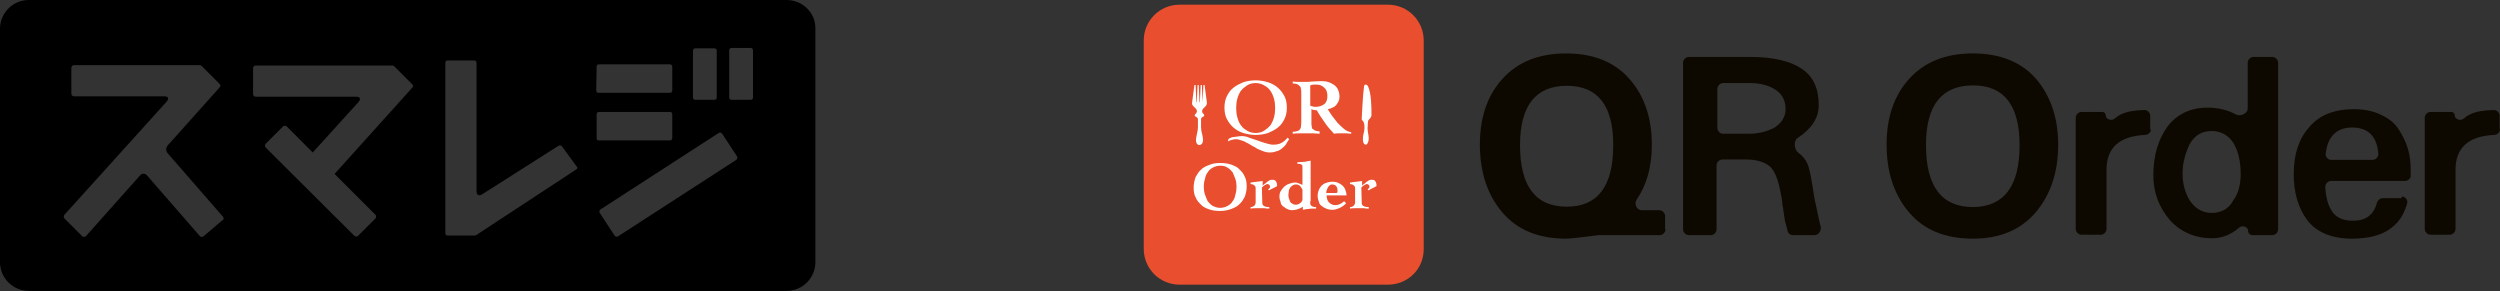 <?xml version="1.0" encoding="utf-8"?>
<!-- Generator: Adobe Illustrator 27.4.0, SVG Export Plug-In . SVG Version: 6.00 Build 0)  -->
<svg version="1.1" id="レイヤー_1" xmlns="http://www.w3.org/2000/svg" xmlns:xlink="http://www.w3.org/1999/xlink" x="0px"
	 y="0px" viewBox="0 0 641.1 74.7" style="enable-background:new 0 0 641.1 74.7;" xml:space="preserve">
<rect x="0" y="0" width="641.1" height="74.7" fill="#333333" stroke="none"/>
<style type="text/css">
	.st0{fill:#0E0900;}
	.st1{fill:#E94E2E;}
	.st2{fill:#FFFFFF;}
</style>
<path d="M201.7,0H7.4C3.3,0,0,3.3,0,7.4v59.8c0,4.1,3.3,7.4,7.4,7.4h194.3c4.1,0,7.4-3.3,7.4-7.4V7.4C209.2,3.3,205.8,0,201.7,0z
	 M177.7,13c0-0.4,0.3-0.6,0.6-0.6h4.9c0.4,0,0.6,0.3,0.6,0.6V25c0,0.4-0.3,0.6-0.6,0.6h-4.9c-0.4,0-0.6-0.3-0.6-0.6V13z M153,17.1
	c0-0.4,0.3-0.6,0.6-0.6h18.2c0.4,0,0.6,0.3,0.6,0.6v6.1c0,0.4-0.3,0.6-0.6,0.6h-18.3c-0.4,0-0.6-0.3-0.6-0.6L153,17.1L153,17.1z
	 M57,56.5l-4.8,4.1c-0.3,0.2-0.7,0.2-0.9,0L37.8,45.1c-0.1-0.1-0.2-0.3-0.4-0.4c-0.3-0.2-0.8-0.2-1.2,0c-0.1,0.1-0.2,0.2-0.3,0.3
	L22,60.6c-0.3,0.2-0.7,0.2-0.9,0L16.5,56c-0.2-0.3-0.2-0.7,0-0.9l26.2-29c0.2-0.2,0.4-0.5,0.4-0.8c0-0.6-0.7-0.6-1.1-0.6H19
	c-0.4,0-0.7-0.3-0.7-0.7v-6.6c0-0.4,0.3-0.7,0.7-0.7h32.2c0.1,0,0.2,0,0.3,0.1l0.2,0.1l4.6,4.6c0.3,0.3,0.3,0.7,0,0.9L55.8,23
	L43,37.3c-0.5,0.6-0.5,1.4,0,2l14.2,16.3c0.2,0.3,0.2,0.7-0.1,0.9C57,56.4,57,56.4,57,56.5L57,56.5z M105.8,22.4l-20,22.2l10.5,10.5
	c0.2,0.3,0.2,0.7,0,0.9l-4.5,4.5c-0.3,0.2-0.7,0.2-0.9,0L68.1,37.8c-0.2-0.3-0.2-0.7,0-0.9l4.5-4.5c0.3-0.2,0.7-0.2,0.9,0l6.7,6.7
	l11.7-12.9c0.2-0.2,0.4-0.5,0.4-0.8c0-0.6-0.7-0.6-1.2-0.6H65.6c-0.4,0-0.7-0.3-0.7-0.7v-6.6c0-0.4,0.3-0.7,0.7-0.7h35
	c0.1,0,0.2,0,0.3,0.1l0.2,0.1l4.6,4.6C105.9,21.8,106,22.1,105.8,22.4z M147.7,43.5l-25.6,16.8c-0.1,0.1-0.2,0.1-0.3,0.1h-7
	c-0.4,0-0.6-0.3-0.6-0.6V16.1c0-0.4,0.3-0.6,0.6-0.6h6.8c0.4,0,0.6,0.3,0.6,0.6V49c0,0.5,0.2,1.6,1.5,0.8l0.3-0.2l19.2-12.2
	c0.3-0.2,0.7-0.1,0.9,0.1c0,0,0,0,0,0l3.7,5.1C148.2,42.9,148.1,43.3,147.7,43.5C147.8,43.5,147.8,43.5,147.7,43.5L147.7,43.5z
	 M153,35.4v-6.1c0-0.4,0.3-0.6,0.6-0.6h18.2c0.4,0,0.6,0.3,0.6,0.6v6.1c0,0.4-0.3,0.6-0.6,0.6h-18.3C153.3,36.1,153,35.9,153,35.4
	L153,35.4z M188.8,41l-30.3,19.6c-0.3,0.2-0.7,0.1-0.9-0.2l-3.8-5.8c-0.2-0.3-0.1-0.7,0.2-0.9l30.3-19.6c0.3-0.2,0.7-0.1,0.9,0.2
	l3.8,5.8C189.2,40.4,189.1,40.8,188.8,41C188.8,41.1,188.8,41.1,188.8,41L188.8,41z M193.1,25c0,0.4-0.3,0.6-0.6,0.6h-4.9
	c-0.4,0-0.6-0.3-0.6-0.6V12.9c0-0.4,0.3-0.6,0.6-0.6h4.9c0.4,0,0.6,0.3,0.6,0.6V25z"/>
<g>
	<path class="st0" d="M413.7,37.2c0-10.2-4-15.2-11.9-15.2c-8,0-12,5.1-12,15.2c0,10.6,4,15.8,12,15.8
		C409.7,53,413.7,47.8,413.7,37.2z M427.1,58.8c0,0.8-0.7,1.5-1.5,1.5h-15.7c-4.5,0.6-7.3,0.9-8.3,0.9c-7.2,0-12.6-2.3-16.4-6.8
		c-3.8-4.5-5.7-10.3-5.7-17.3s1.9-12.6,5.8-16.9c3.9-4.3,9.3-6.5,16.3-6.5c7,0,12.5,2.2,16.3,6.6c3.8,4.3,5.7,10,5.7,16.8
		c0,5.6-1.3,10.3-3.9,14.1c-0.7,1.1,0,2.7,1.3,2.7h4.5c0.8,0,1.5,0.7,1.5,1.5v3.4H427.1z"/>
	<path class="st0" d="M457.9,28c0-2.2-0.9-3.9-2.6-5c-1.7-1.1-3.9-1.7-6.5-1.7h-6.9c-0.8,0-1.5,0.7-1.5,1.5v10
		c0,0.8,0.7,1.5,1.5,1.5h6.6c2.5,0,4.7-0.6,6.6-1.6C456.9,31.5,457.9,29.9,457.9,28z M466.9,58.1c0.2,1-0.5,2.2-1.6,2.2h-5.5
		c-0.7,0-1.3-0.5-1.4-1.1c-0.2-1-0.5-1.9-0.7-2.7c-0.2-1.1-0.3-2.5-0.6-3.9c-0.1-1.4-0.3-2.5-0.5-3.3c-0.6-3.2-1.5-5.5-2.7-6.6
		c-1.3-1.1-3.3-1.8-6.1-1.8h-6.1c-0.8,0-1.5,0.7-1.5,1.5v16.4c0,0.8-0.7,1.5-1.5,1.5h-5.6c-0.8,0-1.5-0.7-1.5-1.5V16.1
		c0-0.8,0.7-1.5,1.5-1.5h15.6c5.9,0,10.3,1,13.3,3c3,2,4.4,5.1,4.4,9.4c0,3.2-1.8,6-5.3,8.3c-1.3,0.8-1,3.1,0.1,3.9
		c1.1,0.8,1.8,1.7,2.3,2.8c0.6,1.3,1.1,4.2,1.8,8.9C466,53.9,466.4,56.4,466.9,58.1z"/>
	<path class="st0" d="M517.9,37.2c0-10.2-4-15.3-11.9-15.3c-8.1,0-12.1,5.1-12.1,15.3c0,10.6,4,15.9,12.1,15.9
		C513.9,53,517.9,47.8,517.9,37.2z M527.8,37.1c0,7-1.9,12.8-5.8,17.4c-3.9,4.5-9.2,6.7-16.1,6.7c-7.2,0-12.6-2.3-16.4-6.8
		c-3.8-4.5-5.7-10.3-5.7-17.3s1.9-12.6,5.8-16.9c3.9-4.3,9.3-6.5,16.3-6.5c7,0,12.5,2.2,16.3,6.6C525.9,24.7,527.8,30.3,527.8,37.1z
		"/>
	<path class="st0" d="M551.6,33.1c0,0.8-0.7,1.5-1.5,1.5c-6.6,0.3-9.9,3.3-9.9,8.9v15.2c0,0.8-0.7,1.5-1.5,1.5h-4.9
		c-0.8,0-1.5-0.7-1.5-1.5V30.2c0-0.8,0.7-1.5,1.5-1.5h5.3c0.6,0,0.9,0.5,0.9,0.9c0,1,1.5,1.5,2.3,0.8c0.6-0.5,1-0.8,1.7-1.1
		c1.4-0.7,3.3-1,5.9-1.1c0.8,0,1.5,0.7,1.5,1.5v3.5H551.6z"/>
	<path class="st0" d="M574.6,44.6c0-3.4-0.7-6-1.9-8c-1.3-1.9-3.1-3-5.5-3c-2.6,0-4.4,1.1-5.7,3.4c-1.1,2.3-1.8,4.8-1.8,7.5
		c0,2.7,0.7,5.1,1.9,7c1.4,2,3.2,3.1,5.6,3.1c2.4,0,4.3-1,5.5-3.2C574.1,49.5,574.6,47.1,574.6,44.6z M584.2,58.8
		c0,0.8-0.7,1.5-1.5,1.5h-5.1c-0.6,0-1.1-0.5-1.1-1.1c0-1-1.4-1.5-2.2-0.9c-2.2,1.9-4.5,2.8-7,2.8c-4.4,0-8.1-1.6-10.9-4.7
		c-2.7-3.2-4.2-6.9-4.2-11.5c0-5.1,1.3-9.2,3.6-12.4c2.4-3.2,5.9-4.9,10.3-4.9c2.7,0,5.1,0.6,7.2,1.7c1.1,0.7,3.1-0.1,3.1-1.5V16.1
		c0-0.8,0.7-1.5,1.5-1.5h4.8c0.8,0,1.5,0.7,1.5,1.5v42.7H584.2z"/>
	<path class="st0" d="M608.4,41c0.8,0,1.5-0.7,1.5-1.5c-0.3-4.5-2.6-6.8-6.7-6.8c-4,0-6.3,2.3-6.8,6.7c-0.1,0.8,0.6,1.6,1.4,1.6
		H608.4z M615.9,50.4c0.9,0,1.6,0.8,1.4,1.7c-0.7,2.6-1.9,4.7-4,6.3c-2.4,1.9-5.8,2.8-10.2,2.8c-5.1,0-9-1.6-11.4-4.7
		c-2.4-3.2-3.5-7.2-3.5-11.8c0-4.9,1.2-9,3.9-12c2.6-3.2,6.5-4.7,11.6-4.7c2.7,0,5,0.5,7,1.5c2,0.9,3.5,2.2,4.5,3.8
		c1,1.6,1.8,3.2,2.3,4.9c0.5,1.7,0.7,3.5,0.7,5.5c0,0.3,0,0.8,0,1.3c0,0.8-0.7,1.4-1.5,1.4h-18.9c-0.8,0-1.5,0.7-1.5,1.5
		c0.1,2.6,0.7,4.7,1.6,6.1c1,1.7,2.8,2.6,5.5,2.6c3.3,0,5.3-1.5,6.1-4.5c0.2-0.7,0.8-1.3,1.6-1.3h4.8V50.4z"/>
	<path class="st0" d="M641.1,33.1c0,0.8-0.7,1.5-1.5,1.5c-6.6,0.3-9.9,3.3-9.9,8.9v15.2c0,0.8-0.7,1.5-1.5,1.5h-4.9
		c-0.8,0-1.5-0.7-1.5-1.5V30.2c0-0.8,0.7-1.5,1.5-1.5h5.3c0.6,0,0.9,0.5,0.9,0.9c0,1,1.5,1.5,2.3,0.8c0.6-0.5,1-0.8,1.7-1.1
		c1.4-0.7,3.3-1,6-1.1c0.8,0,1.5,0.7,1.5,1.5V33.1z"/>
	<path class="st1" d="M355.9,73h-53.4c-5.1,0-9.2-4.1-9.2-9.2V10.4c0-5.1,4.1-9.2,9.2-9.2h53.4c5.1,0,9.2,4.1,9.2,9.2v53.3
		C365.2,68.9,361.1,73,355.9,73z"/>
	<path class="st2" d="M349.2,30.4c0,0,0.3-6.4,0.6-8.3c0.1-0.6,0.7-0.5,1,0c0.9,1.9,0.9,5.5,0.9,7.3c0,0,0.1,0.6-0.6,1.2
		c-0.2,0.2-0.3,0.4-0.3,0.6c0,0.4-0.1,1.1-0.1,1.7c0,1,0.3,1.7,0.3,2.6c0,0.9-0.4,1.6-0.7,1.6c-0.4,0-0.8-0.3-0.8-1.5
		c0-1.2,0.4-1.7,0.4-2.7c0-0.9,0-1.5-0.5-2C349.2,30.8,349.2,30.6,349.2,30.4z"/>
	<path class="st2" d="M309.1,27.3c0.3-0.3,0.4-0.6,0.4-1l-0.6-4.5h-0.3l-0.2,4.4l-0.2-4.4h-0.3l-0.2,4.4h-0.1l-0.2-4.4h-0.3
		l-0.2,4.4h-0.1l-0.2-4.4h-0.3l-0.6,4.5c-0.1,0.4,0.1,0.7,0.4,1l0.5,0.5c0.5,0.5,0.4,1.1-0.1,1.5c-0.2,0.2-0.2,0.4,0.1,0.6l0.2,0.1
		c0.2,0.1,0.4,0.4,0.4,0.6v2c0,0.5-0.1,1-0.2,1.5s-0.3,1.3-0.3,1.8c0,1.1,0.6,1.3,0.9,1.3c0.3,0,0.9-0.3,0.9-1.3
		c0-0.6-0.2-1.5-0.3-1.8c-0.1-0.5-0.2-0.9-0.2-1.5v-2c0-0.2,0.1-0.5,0.4-0.6l0.2-0.1c0.2-0.1,0.3-0.4,0.1-0.6
		c-0.5-0.4-0.6-1-0.1-1.5L309.1,27.3z"/>
	<path class="st2" d="M312.9,41.8c1,0,1.9,0.1,2.8,0.4c0.8,0.3,1.6,0.6,2.1,1.2c0.6,0.6,1.1,1.1,1.4,1.9c0.4,0.7,0.5,1.6,0.5,2.6
		c0,0.9-0.2,1.7-0.5,2.6c-0.4,0.7-0.8,1.4-1.4,1.9c-0.6,0.6-1.3,0.9-2.1,1.2c-0.8,0.3-1.7,0.5-2.8,0.5c-1,0-1.9-0.1-2.8-0.4
		c-0.8-0.3-1.6-0.6-2.1-1.2c-0.6-0.6-1.1-1.1-1.4-1.9c-0.4-0.7-0.5-1.6-0.5-2.6c0-0.9,0.2-1.7,0.5-2.6c0.4-0.7,0.8-1.4,1.4-1.9
		c0.6-0.6,1.3-0.9,2.1-1.2C311,41.9,311.9,41.8,312.9,41.8z M312.9,42.5c-0.7,0-1.4,0.2-1.9,0.5c-0.6,0.3-1,0.7-1.3,1.2
		c-0.4,0.5-0.6,1.1-0.7,1.7c-0.2,0.6-0.3,1.3-0.3,2c0,0.7,0.1,1.4,0.3,2c0.2,0.6,0.5,1.2,0.7,1.7c0.4,0.5,0.8,0.9,1.3,1.2
		c0.6,0.3,1.2,0.5,1.9,0.5c0.7,0,1.4-0.2,1.9-0.5c0.6-0.3,1-0.7,1.3-1.2c0.4-0.5,0.6-1.1,0.7-1.7c0.2-0.6,0.3-1.4,0.3-2
		c0-0.7-0.1-1.4-0.3-2c-0.2-0.6-0.5-1.2-0.7-1.7c-0.4-0.5-0.8-0.9-1.3-1.2C314.2,42.6,313.7,42.5,312.9,42.5z"/>
	<path class="st2" d="M323.7,51.9c0,0.5,0.1,0.7,0.4,0.9c0.3,0.2,0.7,0.3,1.4,0.3v0.4c-0.4,0-0.8,0-1.2-0.1c-0.4,0-0.8,0-1.2,0
		c-0.4,0-0.8,0-1.2,0s-0.8,0-1.2,0.1v-0.4c0.4,0,0.6-0.1,0.9-0.3c0.2-0.2,0.4-0.5,0.4-0.9v-3.5c0-0.5-0.1-0.7-0.4-0.9
		c-0.2-0.2-0.6-0.3-0.9-0.3v-0.4c0.2,0,0.4,0,0.7-0.1c0.3,0,0.6-0.1,0.9-0.1c0.4,0,0.6-0.1,0.9-0.1c0.3,0,0.6-0.1,0.6-0.1v1.2
		c0.2-0.2,0.4-0.4,0.6-0.5c0.2-0.2,0.4-0.3,0.6-0.5c0.2-0.1,0.5-0.3,0.6-0.4c0.3-0.1,0.5-0.1,0.7-0.1c0.5,0,0.7,0.1,0.9,0.4
		c0.2,0.3,0.3,0.6,0.3,1.2c-0.2,0.1-0.3,0.2-0.5,0.3c-0.2,0.1-0.4,0.2-0.6,0.3c-0.2,0.1-0.4,0.2-0.6,0.3c-0.2,0.1-0.3,0.2-0.4,0.2
		l-0.2-0.2c0.1-0.1,0.2-0.2,0.3-0.3c0.1-0.1,0.2-0.2,0.2-0.4s-0.1-0.4-0.2-0.5c-0.1-0.1-0.3-0.2-0.5-0.2c-0.1,0-0.2,0-0.3,0.1
		c-0.1,0.1-0.3,0.1-0.4,0.2c-0.1,0.1-0.3,0.2-0.4,0.3c-0.1,0.1-0.2,0.2-0.3,0.3L323.7,51.9z"/>
	<path class="st2" d="M336,51.6c0,0.3,0,0.5,0,0.6c0,0.2,0.1,0.4,0.2,0.5c0.1,0.1,0.3,0.2,0.5,0.3c0.2,0.1,0.5,0.1,0.8,0.1v0.4
		c-0.3,0-0.6,0-1,0s-0.6,0-1,0.1c-0.3,0-0.6,0-0.8,0.1c-0.3,0-0.5,0.1-0.6,0.1V53c-0.4,0.3-0.8,0.5-1.2,0.6
		c-0.4,0.2-0.8,0.2-1.4,0.3c-0.6,0-1-0.1-1.4-0.3c-0.5-0.2-0.7-0.5-1.1-0.7c-0.3-0.3-0.6-0.6-0.6-1.1c-0.2-0.5-0.3-0.9-0.3-1.4
		c0-0.6,0.1-1.1,0.4-1.5c0.3-0.5,0.6-0.8,0.9-1.1c0.4-0.3,0.8-0.6,1.3-0.7c0.5-0.2,1-0.3,1.6-0.3c0.2,0,0.4,0.1,0.7,0.2
		c0.4,0.1,0.6,0.3,1,0.4v-4.6c0-0.3-0.1-0.6-0.3-0.6c-0.2-0.2-0.6-0.2-1-0.2v-0.4c0.6,0,1.3-0.1,1.8-0.1c0.6-0.1,1.1-0.2,1.6-0.3
		V51.6z M334,48.6c-0.2-0.4-0.4-0.6-0.6-0.9c-0.2-0.2-0.6-0.4-1-0.4c-0.4,0-0.7,0.1-1,0.3c-0.3,0.2-0.5,0.4-0.6,0.6
		c-0.2,0.3-0.3,0.6-0.3,0.8c0,0.3-0.1,0.6-0.1,0.9c0,0.3,0,0.6,0.1,0.9c0.1,0.3,0.2,0.6,0.3,0.8c0.1,0.3,0.3,0.5,0.6,0.6
		c0.2,0.2,0.6,0.3,0.8,0.3c0.5,0,0.8-0.1,1.2-0.4c0.3-0.2,0.5-0.5,0.6-0.8V48.6z"/>
	<path class="st2" d="M340.2,50.1c0,0.7,0.2,1.4,0.6,1.8c0.5,0.5,1,0.7,1.7,0.7c0.4,0,0.8-0.1,1.2-0.3c0.4-0.2,0.7-0.5,1-0.7
		l0.5,0.5c-0.5,0.6-1,0.9-1.6,1.2c-0.6,0.3-1.3,0.5-1.9,0.5c-0.6,0-1.1-0.1-1.6-0.3c-0.5-0.2-0.8-0.4-1.2-0.7
		c-0.4-0.3-0.6-0.6-0.7-1.1c-0.2-0.5-0.3-0.9-0.3-1.5s0.1-1,0.3-1.5c0.2-0.5,0.5-0.8,0.7-1.1c0.4-0.3,0.7-0.6,1.2-0.7
		c0.5-0.2,1-0.3,1.6-0.3c0.6,0,1.1,0.1,1.5,0.3c0.5,0.2,0.8,0.5,1.1,0.7c0.3,0.3,0.6,0.7,0.7,1.1c0.2,0.5,0.3,0.9,0.3,1.4H340.2z
		 M342.4,49.5c0.3,0,0.4,0,0.5-0.1c0.1-0.1,0.1-0.2,0.1-0.4c0-0.6-0.1-0.9-0.3-1.2c-0.2-0.3-0.6-0.5-1.1-0.5c-0.3,0-0.5,0.1-0.6,0.2
		c-0.2,0.2-0.4,0.4-0.5,0.6c-0.1,0.2-0.2,0.5-0.3,0.7c-0.1,0.3-0.1,0.5-0.1,0.7L342.4,49.5z"/>
	<path class="st2" d="M349.2,51.9c0,0.5,0.1,0.7,0.4,0.9c0.3,0.2,0.7,0.3,1.4,0.3v0.4c-0.4,0-0.8,0-1.2-0.1c-0.4,0-0.8,0-1.2,0
		c-0.4,0-0.8,0-1.2,0c-0.4,0-0.8,0-1.2,0.1v-0.4c0.4,0,0.6-0.1,0.9-0.3c0.2-0.2,0.4-0.5,0.4-0.9v-3.5c0-0.5-0.1-0.7-0.4-0.9
		c-0.2-0.2-0.6-0.3-0.9-0.3v-0.4c0.2,0,0.4,0,0.7-0.1c0.3,0,0.6-0.1,0.9-0.1c0.4,0,0.6-0.1,0.9-0.1s0.6-0.1,0.6-0.1v1.2
		c0.2-0.2,0.4-0.4,0.6-0.5c0.2-0.2,0.4-0.3,0.6-0.5c0.2-0.1,0.5-0.3,0.6-0.4c0.3-0.1,0.5-0.1,0.7-0.1c0.5,0,0.7,0.1,0.9,0.4
		c0.2,0.3,0.3,0.6,0.3,1.2c-0.2,0.1-0.3,0.2-0.5,0.3c-0.2,0.1-0.4,0.2-0.6,0.3c-0.2,0.1-0.4,0.2-0.6,0.3c-0.2,0.1-0.3,0.2-0.4,0.2
		l-0.2-0.2c0.1-0.1,0.2-0.2,0.3-0.3c0.1-0.1,0.2-0.2,0.2-0.4s-0.1-0.4-0.2-0.5c-0.1-0.1-0.3-0.2-0.5-0.2c-0.1,0-0.2,0-0.3,0.1
		c-0.1,0.1-0.3,0.1-0.4,0.2c-0.1,0.1-0.3,0.2-0.4,0.3c-0.1,0.1-0.2,0.2-0.3,0.3L349.2,51.9z"/>
	<path class="st2" d="M322,20.6c1.2,0,2.2,0.2,3.2,0.5c0.9,0.3,1.7,0.7,2.5,1.4c0.7,0.6,1.2,1.3,1.7,2.2c0.4,0.8,0.6,1.8,0.6,2.9
		c0,1.1-0.2,2.1-0.6,2.9c-0.4,0.8-0.9,1.6-1.7,2.2c-0.7,0.6-1.6,1-2.5,1.4c-0.9,0.3-2,0.5-3.2,0.5c-1.2,0-2.2-0.2-3.2-0.5
		c-0.9-0.3-1.7-0.7-2.5-1.4c-0.7-0.6-1.2-1.3-1.7-2.2c-0.4-0.8-0.6-1.8-0.6-2.9c0-1.1,0.2-2.1,0.6-2.9c0.4-0.8,0.9-1.6,1.7-2.2
		c0.7-0.6,1.6-1,2.5-1.4C319.7,20.8,320.8,20.6,322,20.6z M315,35.7c0.5-0.4,1-0.6,1.7-0.6c0.6-0.1,1.2-0.2,1.7-0.2
		c0.6,0,1.3,0.1,1.9,0.4c0.7,0.2,1.4,0.5,2.1,0.7c0.7,0.3,1.5,0.5,2.1,0.7c0.7,0.2,1.4,0.4,1.9,0.4c0.8,0,1.6-0.1,2.1-0.4
		c0.6-0.3,1.1-0.7,1.7-1.4l0.4,0.4c-0.3,0.5-0.6,0.8-0.8,1.3c-0.3,0.4-0.6,0.7-1.1,1.1c-0.4,0.3-0.8,0.6-1.4,0.7
		c-0.5,0.2-1,0.3-1.7,0.3c-0.6,0-1.1-0.1-1.6-0.3c-0.6-0.2-1-0.4-1.5-0.6c-0.5-0.3-0.9-0.6-1.4-0.8c-0.5-0.3-0.9-0.6-1.4-0.8
		c-0.5-0.3-0.9-0.5-1.4-0.6c-0.5-0.2-0.9-0.3-1.4-0.3c-0.4,0-0.7,0.1-1.1,0.2c-0.4,0.1-0.7,0.2-0.9,0.4L315,35.7z M322,21.3
		c-0.8,0-1.6,0.2-2.2,0.6c-0.6,0.4-1.1,0.8-1.6,1.4c-0.4,0.6-0.7,1.3-0.9,2c-0.2,0.7-0.3,1.6-0.3,2.4c0,0.8,0.1,1.7,0.3,2.4
		c0.2,0.7,0.5,1.5,0.9,2c0.4,0.6,0.9,1,1.6,1.4c0.6,0.4,1.4,0.6,2.2,0.6c0.8,0,1.6-0.2,2.2-0.6c0.6-0.4,1.1-0.8,1.6-1.4
		c0.4-0.6,0.7-1.3,0.9-2c0.2-0.7,0.3-1.6,0.3-2.4c0-0.8-0.1-1.7-0.3-2.4c-0.2-0.7-0.5-1.4-0.9-2c-0.4-0.6-0.9-1-1.6-1.4
		C323.5,21.5,322.8,21.3,322,21.3z"/>
	<path class="st2" d="M331.2,20.9c0.5,0,1,0.1,1.5,0.1c0.5,0,1,0,1.7,0c0.7,0,1.5,0,2.2-0.1c0.7,0,1.5-0.1,2.3-0.1
		c0.7,0,1.4,0.1,1.9,0.3c0.6,0.2,1,0.5,1.5,0.8c0.4,0.4,0.7,0.7,0.9,1.3c0.2,0.5,0.3,1,0.3,1.6c0,0.5-0.1,0.9-0.3,1.3
		c-0.2,0.4-0.4,0.6-0.6,0.9c-0.3,0.3-0.6,0.5-0.9,0.6c-0.4,0.2-0.7,0.3-1.2,0.4c0.3,0.5,0.6,1,1.1,1.7c0.5,0.6,0.9,1.2,1.4,1.8
		c0.6,0.6,1.1,1.1,1.7,1.6c0.6,0.5,1.2,0.7,1.8,0.8v0.4c-0.4,0-0.7-0.1-1.2-0.1c-0.4,0-0.7,0-1.2,0c-0.4,0-0.6,0-1,0
		c-0.4,0-0.6,0-1,0.1c-0.8-0.9-1.7-1.8-2.4-2.9c-0.7-1-1.4-2-2-3.1c-0.3,0-0.5-0.1-0.8-0.1c-0.3-0.1-0.6-0.1-0.6-0.3v3.5
		c0,0.5,0,0.8,0.1,1.1c0,0.3,0.1,0.6,0.3,0.6c0.2,0.2,0.4,0.3,0.6,0.4c0.3,0.1,0.6,0.1,1.1,0.2v0.6c-0.5,0-1-0.1-1.6-0.1
		s-1.1,0-1.7,0c-0.6,0-1.3,0-1.8,0c-0.6,0-1.2,0-1.8,0.1v-0.5c0.5,0,0.9-0.1,1.2-0.2c0.3-0.1,0.6-0.2,0.6-0.4
		c0.2-0.2,0.3-0.4,0.3-0.6c0-0.3,0.1-0.6,0.1-1.1v-7.7c0-0.4,0-0.7-0.1-1c0-0.3-0.1-0.6-0.3-0.7c-0.2-0.2-0.4-0.4-0.6-0.5
		c-0.3-0.1-0.7-0.2-1.2-0.2V20.9z M336,27.1c0.5,0.2,0.9,0.3,1.4,0.3c0.9,0,1.7-0.3,2.2-0.7c0.6-0.5,0.8-1.2,0.8-2.2
		c0-0.4-0.1-0.8-0.2-1.1c-0.1-0.4-0.3-0.6-0.6-0.9c-0.3-0.3-0.6-0.5-0.9-0.6c-0.4-0.2-0.7-0.2-1.1-0.2c-0.3,0-0.6,0-0.8,0
		c-0.3,0-0.6,0.1-0.8,0.2V27.1z"/>
</g>
</svg>
